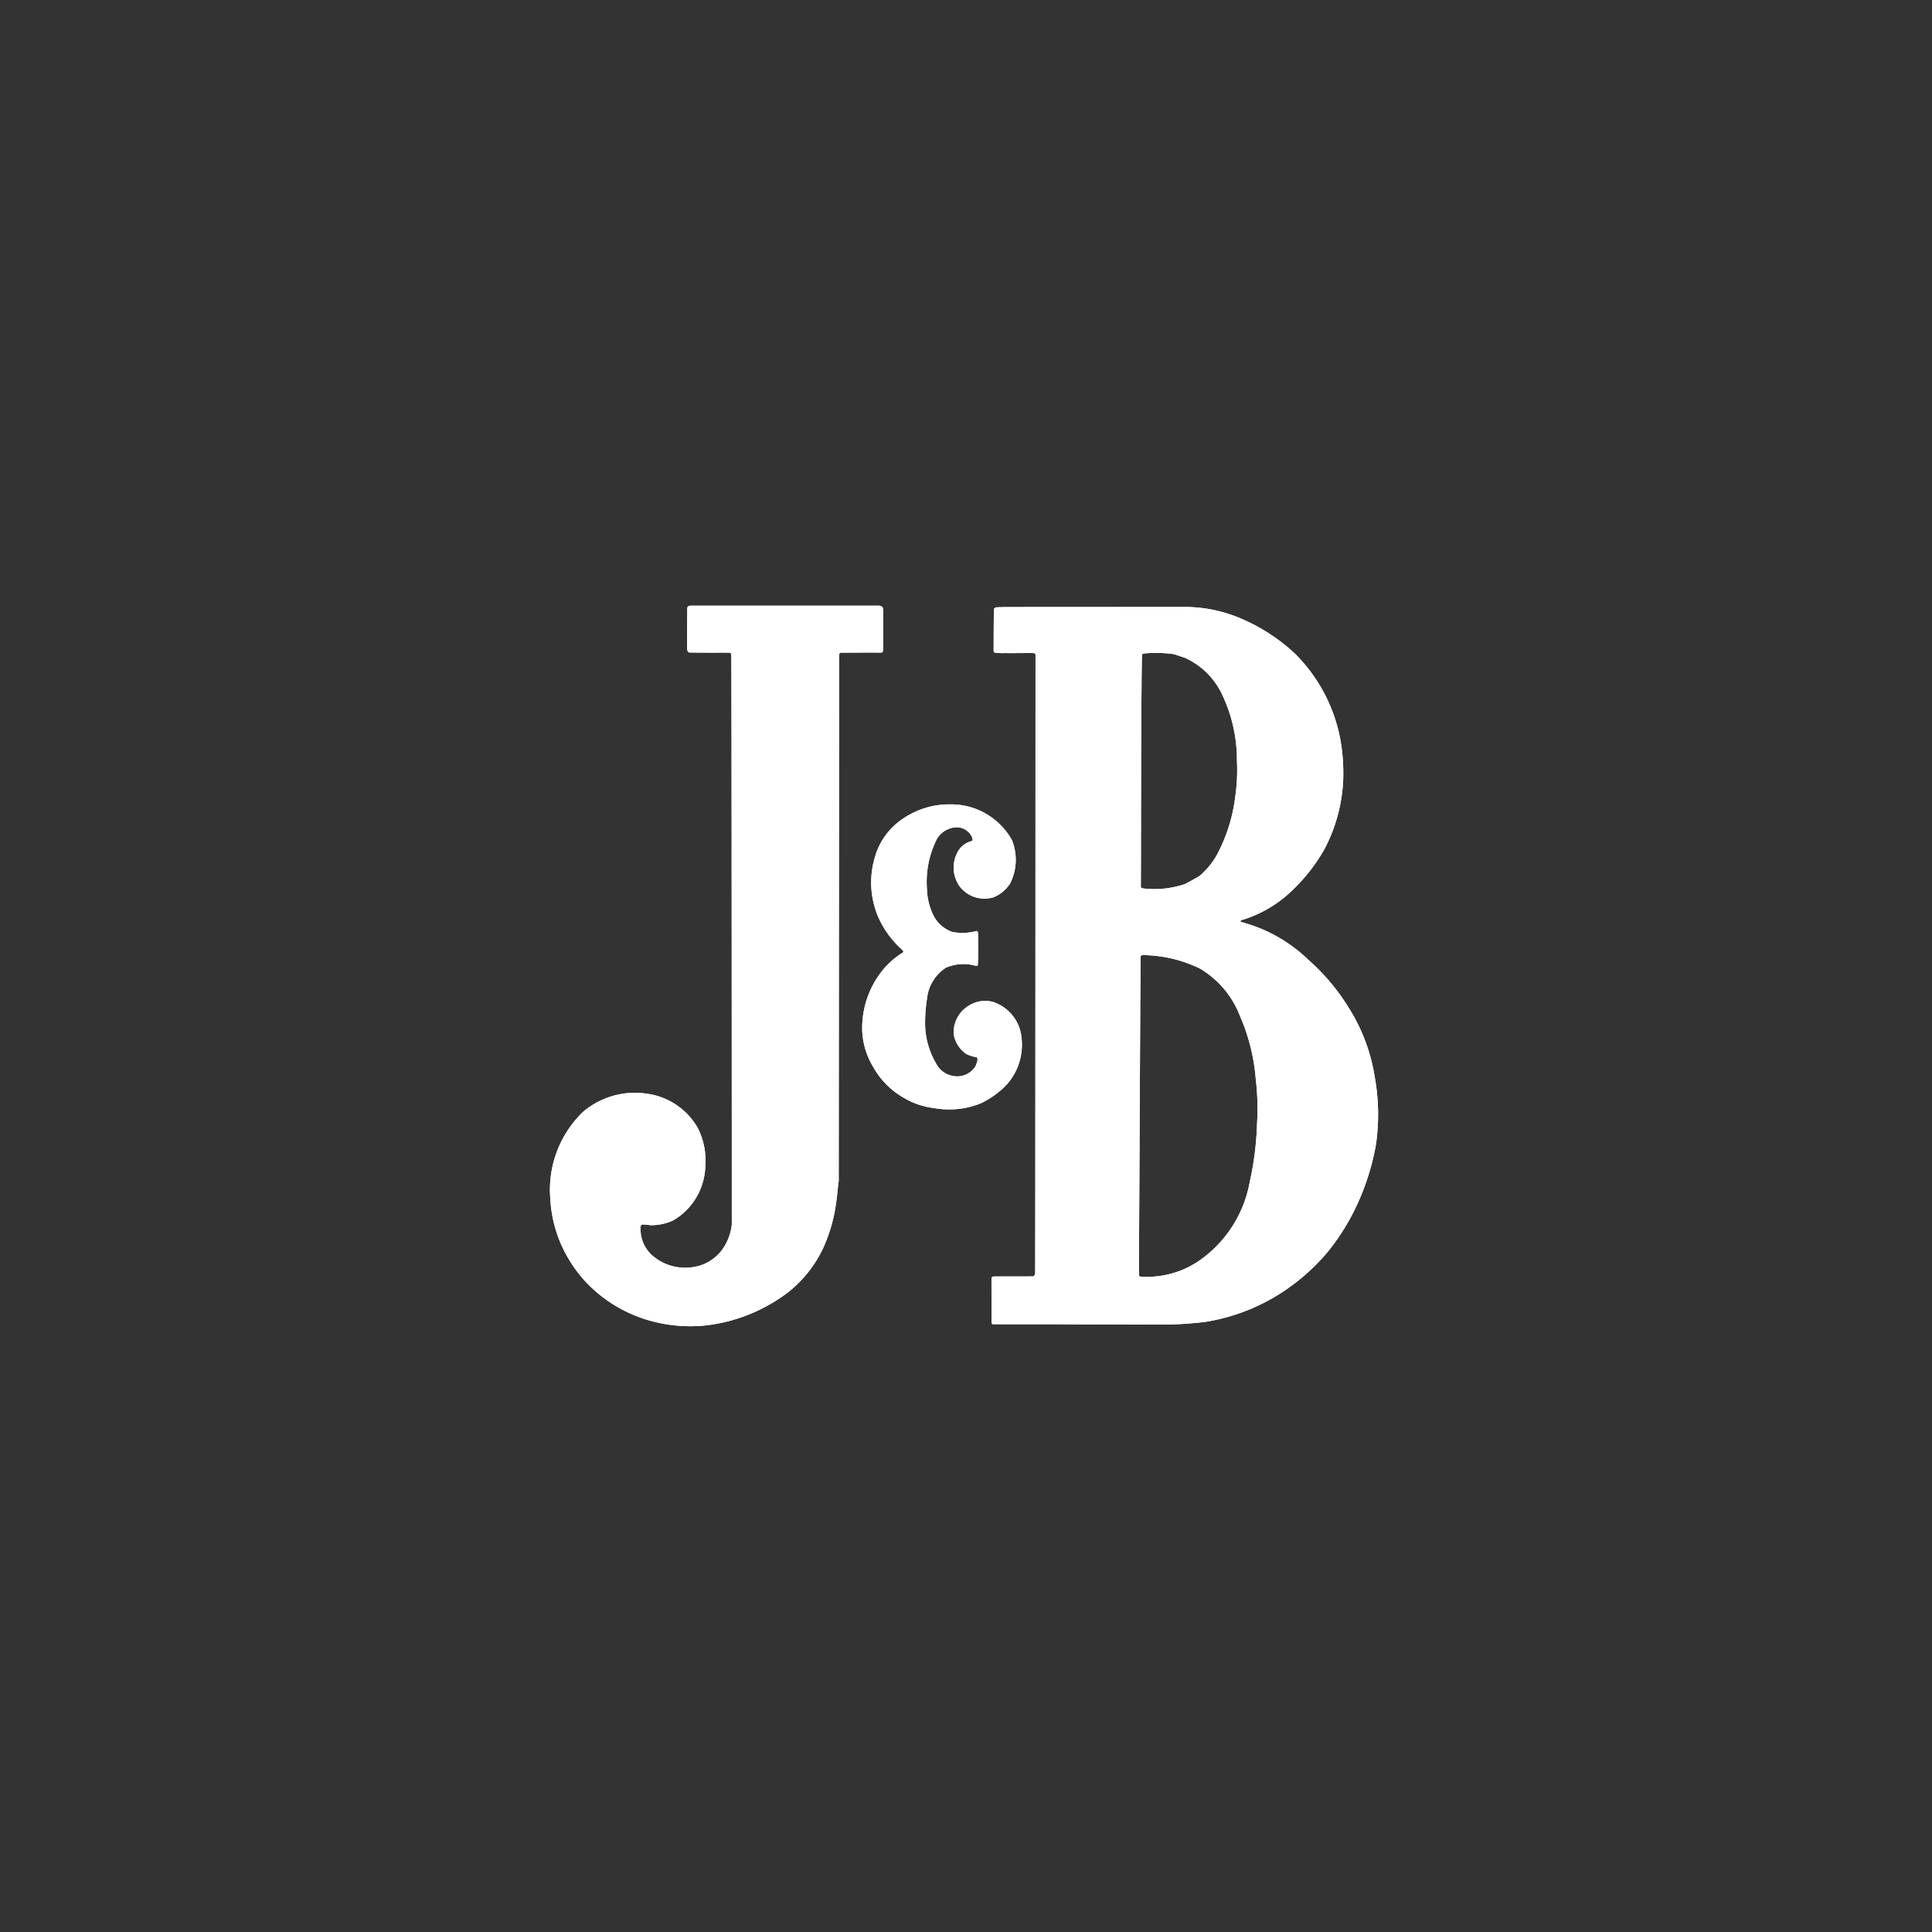 <svg xmlns="http://www.w3.org/2000/svg" viewBox="0 0 59.528 59.528"><rect x="0" y="0" width="59.528" height="59.528" fill="#333333" stroke="none"/><defs><style>.cls-1{fill:none;}.cls-2{fill:#fff;}</style></defs><title>Zasób 128</title><g id="Warstwa_2" data-name="Warstwa 2"><g id="Warstwa_1-2" data-name="Warstwa 1"><rect class="cls-1" width="59.528" height="59.528"/><path class="cls-2" d="M27.204,18.743l.013.099L27.21,20.04c-.006.034-.025.073-.069.068-.457-.004-.659.001-1.234.001a.063.063,0,0,0-.051.06c-.003.974-.014,16.224-.014,16.224-.028.169-.05.496-.079.665a4.942,4.942,0,0,1-.407,1.412,3.797,3.797,0,0,1-1.058,1.335,5.16,5.16,0,0,1-2.533,1.031,4.608,4.608,0,0,1-1.949-.208,4.312,4.312,0,0,1-1.814-1.181,4.231,4.231,0,0,1-.676-1.023,4.009,4.009,0,0,1-.37-1.49,3.329,3.329,0,0,1,1.011-2.678A2.465,2.465,0,0,1,19.94,33.7a2.128,2.128,0,0,1,1.559,1.054,2.232,2.232,0,0,1,.232,1.195,1.997,1.997,0,0,1-.982,1.65,1.61,1.61,0,0,1-.716.151,1.235,1.235,0,0,0-.275-.02.376.376,0,0,0-.019.22,1.082,1.082,0,0,0,.41.775,1.533,1.533,0,0,0,1.109.328,1.354,1.354,0,0,0,1.03-.601,1.63,1.63,0,0,0,.26-.713s-.004-17.164-.015-17.574a.065.065,0,0,0-.056-.056c-.443-.002-.82.003-1.238-.005-.085-.018-.066-.164-.066-.215-.004-.429.001-.737.003-1.156.019-.096.145-.066.205-.071h5.7C27.138,18.664,27.2,18.692,27.204,18.743Z"/><path class="cls-2" d="M27.204,18.743l.013.099L27.21,20.04c-.006.034-.025.073-.069.068-.457-.004-.659.001-1.234.001a.063.063,0,0,0-.051.06c-.003.974-.014,16.224-.014,16.224-.028.169-.05.496-.079.665a4.942,4.942,0,0,1-.407,1.412,3.797,3.797,0,0,1-1.058,1.335,5.16,5.16,0,0,1-2.533,1.031,4.608,4.608,0,0,1-1.949-.208,4.312,4.312,0,0,1-1.814-1.181,4.231,4.231,0,0,1-.676-1.023,4.009,4.009,0,0,1-.37-1.49,3.329,3.329,0,0,1,1.011-2.678A2.465,2.465,0,0,1,19.94,33.7a2.128,2.128,0,0,1,1.559,1.054,2.232,2.232,0,0,1,.232,1.195,1.997,1.997,0,0,1-.982,1.65,1.61,1.61,0,0,1-.716.151,1.235,1.235,0,0,0-.275-.02.376.376,0,0,0-.019.22,1.082,1.082,0,0,0,.41.775,1.533,1.533,0,0,0,1.109.328,1.354,1.354,0,0,0,1.03-.601,1.63,1.63,0,0,0,.26-.713s-.004-17.164-.015-17.574a.065.065,0,0,0-.056-.056c-.443-.002-.82.003-1.238-.005-.085-.018-.066-.164-.066-.215-.004-.429.001-.737.003-1.156.019-.096.145-.066.205-.071h5.7C27.138,18.664,27.2,18.692,27.204,18.743Z"/><path class="cls-2" d="M31.177,25.88a1.617,1.617,0,0,1-.046,1.326,1.074,1.074,0,0,1-.523.442.96.96,0,0,1-1.022-.315.991.991,0,0,1-.1-1.04.669.669,0,0,1,.461-.379c.036-.036.012-.081.002-.122a.525.525,0,0,0-.443-.302.736.736,0,0,0-.632.348,2.922,2.922,0,0,0-.313,1.556,1.954,1.954,0,0,0,.203.818,1.03,1.03,0,0,0,.587.505,1.655,1.655,0,0,0,.737-.031.05.05,0,0,1,.044.046c.009.329.012.684-.004,1.008-.026.036-.074.015-.11.005a1.383,1.383,0,0,0-.875.072,1.294,1.294,0,0,0-.58.952,4.679,4.679,0,0,0-.059.717,2.446,2.446,0,0,0,.422,1.413.744.744,0,0,0,.595.265.663.663,0,0,0,.542-.322c.024-.085.087-.179.037-.267a1.044,1.044,0,0,1-.336-.105.939.939,0,0,1-.378-.597.956.956,0,0,1,.462-.885.94.94,0,0,1,.756-.115,1.284,1.284,0,0,1,.869,1.089,1.834,1.834,0,0,1-.575,1.577,2.867,2.867,0,0,1-.668.452,2.601,2.601,0,0,1-1.441.152,2.369,2.369,0,0,1-.923-.307,2.505,2.505,0,0,1-.97-.976,2.349,2.349,0,0,1-.329-1.081,2.836,2.836,0,0,1,.692-1.96,2.46,2.46,0,0,1,.574-.478c.011-.043-.048-.084-.077-.116a2.897,2.897,0,0,1-.692-.962,2.698,2.698,0,0,1-.11-1.841,2.102,2.102,0,0,1,.817-1.162,2.542,2.542,0,0,1,1.503-.476A2.149,2.149,0,0,1,31.177,25.88Z"/><path class="cls-2" d="M31.177,25.88a1.617,1.617,0,0,1-.046,1.326,1.074,1.074,0,0,1-.523.442.96.96,0,0,1-1.022-.315.991.991,0,0,1-.1-1.04.669.669,0,0,1,.461-.379c.036-.036.012-.081.002-.122a.525.525,0,0,0-.443-.302.736.736,0,0,0-.632.348,2.922,2.922,0,0,0-.313,1.556,1.954,1.954,0,0,0,.203.818,1.03,1.03,0,0,0,.587.505,1.655,1.655,0,0,0,.737-.031.05.05,0,0,1,.044.046c.009.329.012.684-.004,1.008-.026.036-.074.015-.11.005a1.383,1.383,0,0,0-.875.072,1.294,1.294,0,0,0-.58.952,4.679,4.679,0,0,0-.059.717,2.446,2.446,0,0,0,.422,1.413.744.744,0,0,0,.595.265.663.663,0,0,0,.542-.322c.024-.085.087-.179.037-.267a1.044,1.044,0,0,1-.336-.105.939.939,0,0,1-.378-.597.956.956,0,0,1,.462-.885.94.94,0,0,1,.756-.115,1.284,1.284,0,0,1,.869,1.089,1.834,1.834,0,0,1-.575,1.577,2.867,2.867,0,0,1-.668.452,2.601,2.601,0,0,1-1.441.152,2.369,2.369,0,0,1-.923-.307,2.505,2.505,0,0,1-.97-.976,2.349,2.349,0,0,1-.329-1.081,2.836,2.836,0,0,1,.692-1.96,2.46,2.46,0,0,1,.574-.478c.011-.043-.048-.084-.077-.116a2.897,2.897,0,0,1-.692-.962,2.698,2.698,0,0,1-.11-1.841,2.102,2.102,0,0,1,.817-1.162,2.542,2.542,0,0,1,1.503-.476A2.149,2.149,0,0,1,31.177,25.88Z"/><path class="cls-2" d="M35.255,29.429c-.035.007-.104-.013-.11.047l-.013,1.742-.034,6.717c.001.465-.007.872-.002,1.348.005.019.009.05.039.05a2.829,2.829,0,0,0,1.868-.527,3.767,3.767,0,0,0,1.506-2.403,9.505,9.505,0,0,0,.223-1.788,7.529,7.529,0,0,0-.039-1.355,6.045,6.045,0,0,0-.486-1.952,2.911,2.911,0,0,0-1.24-1.468A4.11,4.11,0,0,0,35.255,29.429Zm.918-9.273a3.964,3.964,0,0,0-.934-.021l-.051.024c-.028.598-.034,6.251-.034,6.251l-.003.899a.059.059,0,0,0,.044.061,2.922,2.922,0,0,0,1.326-.135s.308-.164.444-.249a2.45,2.45,0,0,0,.521-.63,5.137,5.137,0,0,0,.575-1.817,5.677,5.677,0,0,0,.051-1.098,4.705,4.705,0,0,0-.498-2.127A2.334,2.334,0,0,0,36.51,20.268Zm2.097-1.083a5.692,5.692,0,0,1,1.624,1.061,5.028,5.028,0,0,1,1.41,2.683,5.968,5.968,0,0,1,.084,1.161,5.037,5.037,0,0,1-.572,2.172A5.46,5.46,0,0,1,39.59,27.638a3.852,3.852,0,0,1-1.277.695.185.185,0,0,0-.101.047l.04.031a4.697,4.697,0,0,1,2.07,1.171,6.487,6.487,0,0,1,1.229,1.46,5.609,5.609,0,0,1,.808,2.147,6.484,6.484,0,0,1,.035,2.084,7.523,7.523,0,0,1-.464,1.58,6.949,6.949,0,0,1-.987,1.678,6.258,6.258,0,0,1-1.014.983A6.086,6.086,0,0,1,37.134,40.73a11.463,11.463,0,0,1-1.35.083l-4.05-.012H30.608c-.042,0-.053-.02-.056-.055,0-.598-.003-.863-.003-1.347,0,0-.003-.062.053-.066.046-.008.789,0,1.221-.005.04,0,.071-.058.072-.094.007-.556.011-19.047.011-19.047a.065.065,0,0,0-.06-.065c-.315-.004-.602.005-.882,0a1.823,1.823,0,0,1-.312-.013.056.056,0,0,1-.036-.047c0,.015,0-.797.008-1.283.004-.047.053-.061.083-.067,0,0,.271-.008.32-.008S36.5,18.701,36.5,18.701A4.418,4.418,0,0,1,38.271,19.073Z"/><path class="cls-2" d="M35.255,29.429c-.035.007-.104-.013-.11.047l-.013,1.742-.034,6.717c.001.465-.007.872-.002,1.348.005.019.009.05.039.05a2.829,2.829,0,0,0,1.868-.527,3.767,3.767,0,0,0,1.506-2.403,9.505,9.505,0,0,0,.223-1.788,7.529,7.529,0,0,0-.039-1.355,6.045,6.045,0,0,0-.486-1.952,2.911,2.911,0,0,0-1.24-1.468A4.11,4.11,0,0,0,35.255,29.429Zm.918-9.273a3.964,3.964,0,0,0-.934-.021l-.051.024c-.028.598-.034,6.251-.034,6.251l-.003.899a.059.059,0,0,0,.044.061,2.922,2.922,0,0,0,1.326-.135s.308-.164.444-.249a2.45,2.45,0,0,0,.521-.63,5.137,5.137,0,0,0,.575-1.817,5.677,5.677,0,0,0,.051-1.098,4.705,4.705,0,0,0-.498-2.127A2.334,2.334,0,0,0,36.51,20.268Zm2.097-1.083a5.692,5.692,0,0,1,1.624,1.061,5.028,5.028,0,0,1,1.41,2.683,5.968,5.968,0,0,1,.084,1.161,5.037,5.037,0,0,1-.572,2.172A5.46,5.46,0,0,1,39.59,27.638a3.852,3.852,0,0,1-1.277.695.185.185,0,0,0-.101.047l.04.031a4.697,4.697,0,0,1,2.07,1.171,6.487,6.487,0,0,1,1.229,1.46,5.609,5.609,0,0,1,.808,2.147,6.484,6.484,0,0,1,.035,2.084,7.523,7.523,0,0,1-.464,1.58,6.949,6.949,0,0,1-.987,1.678,6.258,6.258,0,0,1-1.014.983A6.086,6.086,0,0,1,37.134,40.73a11.463,11.463,0,0,1-1.35.083l-4.05-.012H30.608c-.042,0-.053-.02-.056-.055,0-.598-.003-.863-.003-1.347,0,0-.003-.062.053-.066.046-.008.789,0,1.221-.005.04,0,.071-.058.072-.094.007-.556.011-19.047.011-19.047a.065.065,0,0,0-.06-.065c-.315-.004-.602.005-.882,0a1.823,1.823,0,0,1-.312-.013.056.056,0,0,1-.036-.047c0,.015,0-.797.008-1.283.004-.047.053-.061.083-.067,0,0,.271-.008.32-.008S36.5,18.701,36.5,18.701A4.418,4.418,0,0,1,38.271,19.073Z"/></g></g></svg>